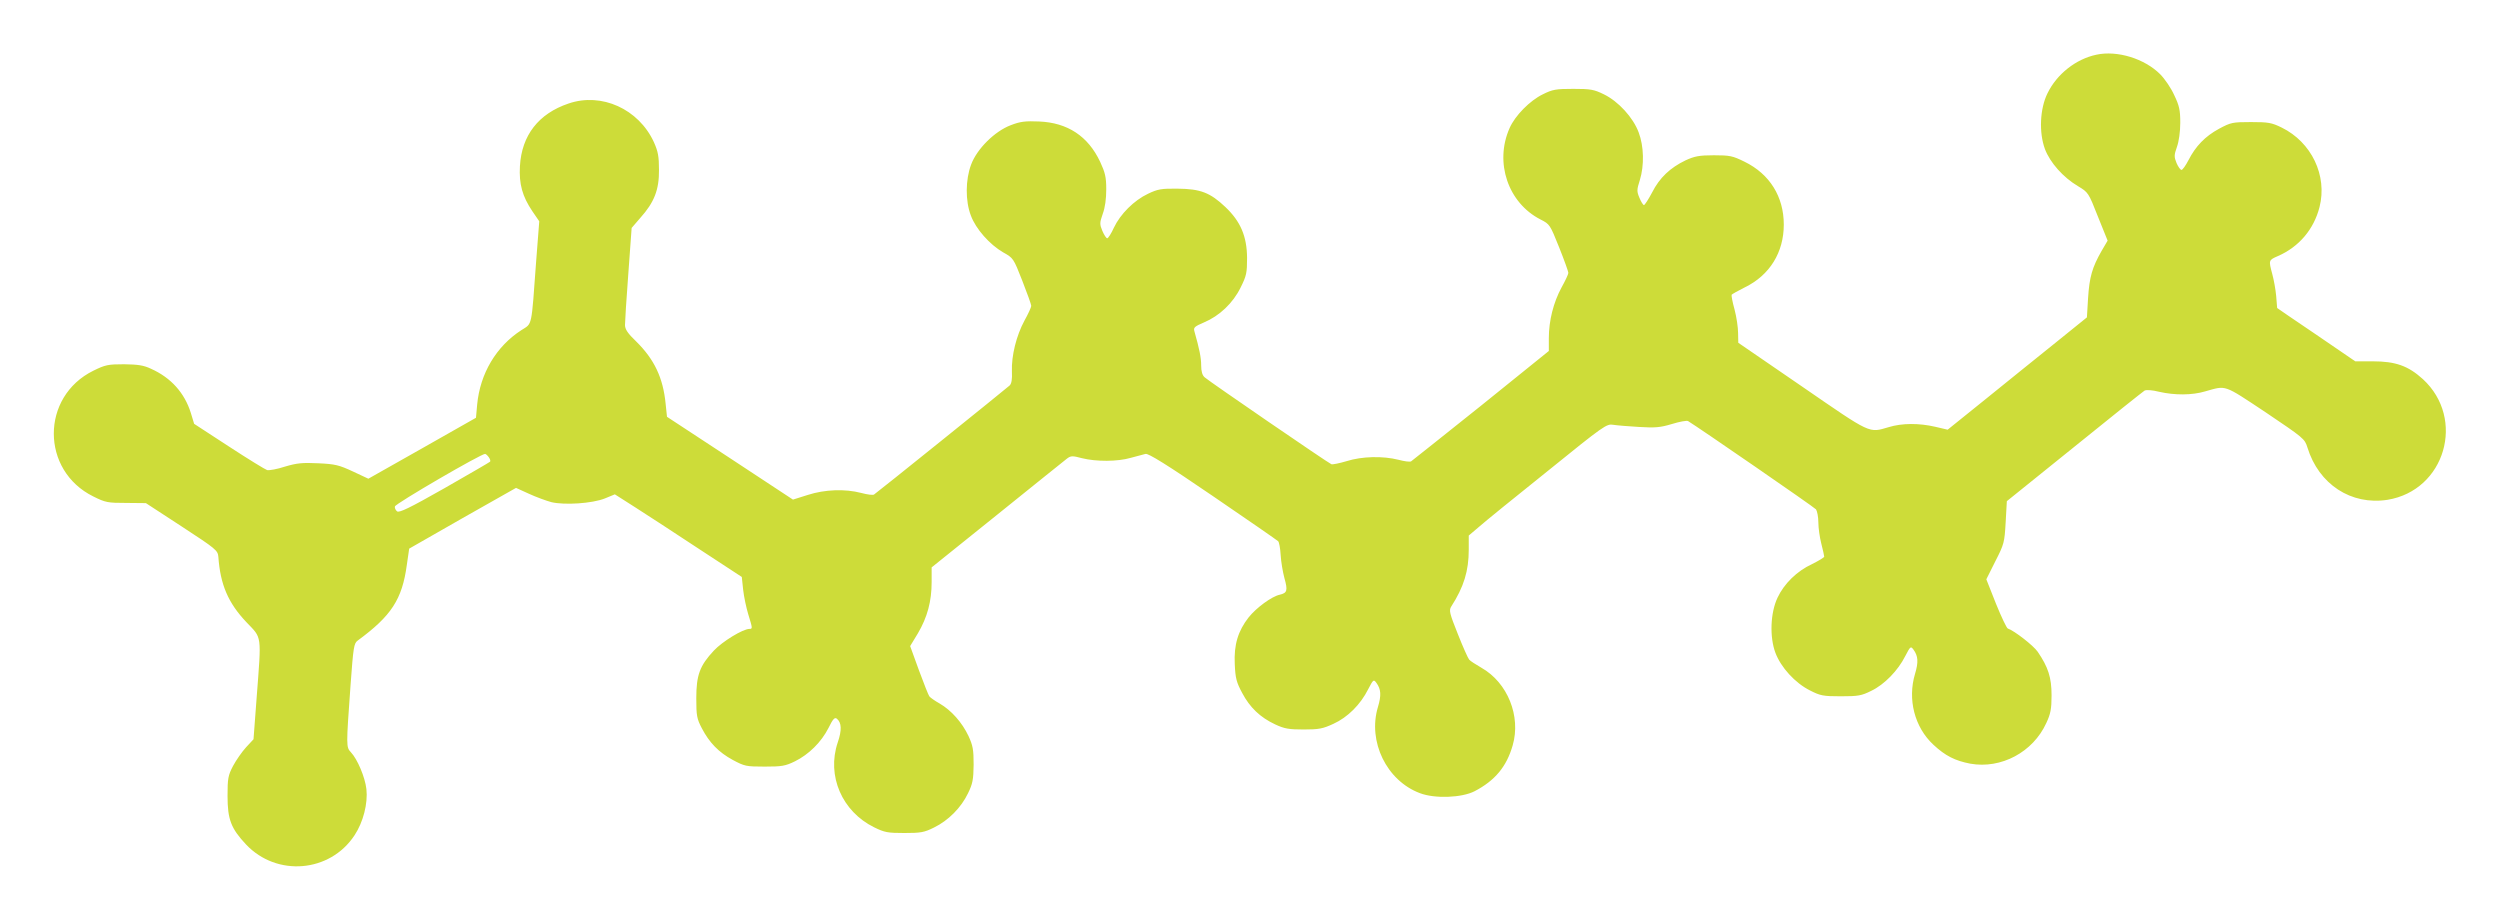 <?xml version="1.0" standalone="no"?>
<!DOCTYPE svg PUBLIC "-//W3C//DTD SVG 20010904//EN"
 "http://www.w3.org/TR/2001/REC-SVG-20010904/DTD/svg10.dtd">
<svg version="1.0" xmlns="http://www.w3.org/2000/svg"
 width="1280pt" height="471pt" viewBox="0 0 1280 471"
 preserveAspectRatio="xMidYMid meet">
<g transform="translate(0,471) scale(0.1,-0.1)"
fill="#cddc39" stroke="none">
<path d="M10734 4430 c-105 -22 -203 -99 -251 -198 -39 -79 -44 -201 -13 -285
26 -69 93 -145 169 -190 53 -32 54 -33 102 -155 l50 -124 -31 -53 c-48 -84
-62 -133 -69 -240 l-6 -100 -161 -130 c-89 -71 -249 -201 -357 -288 l-195
-157 -64 15 c-82 19 -170 19 -238 -2 -103 -30 -86 -38 -442 207 l-328 225 -1
50 c0 28 -8 82 -18 120 -11 39 -17 73 -15 76 2 3 32 20 68 38 127 62 199 179
199 321 0 143 -72 259 -201 322 -61 30 -75 33 -157 33 -76 0 -99 -5 -145 -26
-79 -38 -133 -89 -171 -164 -19 -36 -38 -65 -42 -65 -4 0 -15 17 -23 37 -14
33 -14 41 2 91 23 75 21 173 -6 244 -28 76 -104 159 -178 195 -51 25 -68 28
-157 28 -89 0 -106 -3 -156 -28 -66 -32 -142 -109 -170 -173 -78 -176 -8 -383
159 -468 47 -24 48 -26 95 -143 26 -65 47 -124 47 -130 0 -7 -16 -41 -35 -75
-41 -76 -65 -169 -65 -259 l0 -66 -347 -280 c-192 -153 -353 -282 -358 -285
-6 -4 -35 0 -65 8 -79 20 -186 18 -265 -7 -37 -11 -72 -18 -78 -16 -16 6 -627
425 -649 445 -12 10 -18 30 -18 61 0 40 -9 84 -35 176 -5 18 2 24 49 44 79 33
149 99 188 179 30 60 33 75 33 152 -1 110 -33 186 -111 260 -78 74 -128 93
-244 94 -83 1 -102 -2 -152 -26 -72 -34 -142 -104 -175 -174 -13 -29 -29 -54
-34 -54 -5 0 -16 17 -25 38 -14 34 -14 41 2 87 12 32 18 77 18 126 0 63 -6 86
-31 140 -62 132 -167 201 -313 207 -70 3 -96 0 -145 -19 -82 -31 -173 -121
-203 -202 -29 -77 -30 -186 -1 -261 25 -68 96 -148 165 -188 52 -29 53 -30 98
-145 25 -64 46 -122 46 -129 0 -7 -16 -42 -35 -76 -41 -76 -67 -179 -64 -260
2 -40 -2 -63 -12 -72 -21 -19 -682 -551 -694 -558 -6 -4 -35 0 -65 8 -84 22
-187 18 -274 -10 l-76 -24 -322 212 -323 212 -7 67 c-13 133 -58 227 -150 318
-44 42 -58 63 -58 85 0 16 7 134 17 263 l17 234 44 51 c72 80 97 145 96 246 0
70 -5 95 -26 142 -78 170 -268 256 -437 198 -154 -52 -240 -163 -249 -321 -5
-91 12 -154 64 -231 l35 -51 -16 -206 c-25 -343 -19 -315 -75 -351 -129 -83
-212 -222 -227 -382 l-6 -67 -275 -156 -276 -156 -79 37 c-71 33 -91 38 -177
42 -82 4 -110 1 -171 -17 -39 -13 -80 -20 -91 -18 -10 3 -98 57 -196 121
l-178 116 -17 56 c-32 102 -101 180 -204 226 -38 18 -67 22 -138 23 -82 0 -96
-3 -157 -33 -270 -133 -270 -511 0 -644 62 -31 74 -33 168 -33 l101 -1 184
-120 c176 -115 184 -122 187 -155 10 -142 50 -236 144 -335 80 -84 77 -58 52
-386 l-16 -213 -38 -41 c-21 -23 -51 -66 -67 -96 -25 -48 -28 -63 -28 -153 0
-121 18 -167 95 -249 157 -166 429 -144 555 47 45 68 69 163 61 237 -7 61 -46
153 -79 188 -25 27 -25 28 -2 347 14 191 17 211 36 225 173 127 228 211 252
388 l12 83 273 156 274 155 66 -30 c37 -17 89 -36 115 -43 67 -16 209 -7 274
19 l51 21 105 -67 c58 -37 204 -132 325 -212 l220 -144 7 -66 c4 -36 16 -92
26 -125 22 -72 23 -75 6 -75 -33 0 -138 -64 -182 -111 -72 -77 -90 -125 -90
-244 0 -90 3 -105 28 -153 39 -75 87 -124 159 -163 60 -32 68 -34 163 -34 88
0 106 3 155 27 71 35 135 98 172 171 23 47 32 56 43 47 24 -20 26 -58 4 -122
-57 -170 22 -353 187 -434 53 -26 69 -29 154 -29 84 0 102 3 152 28 74 36 139
102 174 175 24 49 28 70 29 147 0 77 -4 98 -26 146 -33 70 -88 132 -148 167
-25 14 -49 31 -53 37 -4 5 -28 65 -53 133 l-45 124 40 66 c48 82 70 163 70
262 l0 75 336 270 c184 149 345 277 357 287 20 15 28 15 77 2 72 -18 182 -18
250 2 30 8 64 17 75 20 14 4 111 -56 345 -216 179 -122 329 -226 334 -231 5
-4 11 -36 13 -71 2 -35 11 -87 19 -117 18 -64 15 -77 -24 -86 -41 -9 -119 -66
-159 -116 -54 -69 -76 -140 -71 -239 3 -73 9 -94 38 -148 39 -74 92 -125 169
-161 47 -22 70 -26 146 -26 78 0 98 4 152 29 73 33 139 99 178 177 26 50 28
52 42 33 24 -33 26 -64 8 -124 -53 -176 44 -377 215 -441 76 -29 214 -24 280
10 104 54 164 126 195 235 43 149 -26 321 -160 397 -29 17 -58 35 -63 42 -6 7
-32 65 -58 131 -42 105 -46 121 -34 140 65 101 90 183 90 292 l0 72 53 45 c28
25 187 154 352 286 288 233 301 242 335 236 19 -3 79 -8 132 -11 82 -5 108 -3
168 15 39 12 76 19 83 15 53 -32 645 -440 655 -452 6 -9 12 -39 12 -67 0 -28
7 -77 15 -108 8 -32 15 -62 15 -67 0 -4 -28 -21 -62 -38 -78 -36 -143 -100
-177 -172 -37 -78 -41 -202 -11 -282 28 -75 101 -155 177 -193 53 -27 67 -30
158 -30 89 0 106 3 156 28 67 32 137 104 174 178 26 50 28 52 42 33 24 -33 26
-64 8 -124 -39 -130 -3 -273 94 -363 61 -57 111 -82 189 -97 158 -28 321 59
389 208 22 47 27 72 27 142 0 91 -17 144 -71 223 -22 32 -120 108 -153 119 -6
2 -33 59 -61 128 l-49 124 46 92 c45 88 47 96 53 200 l6 108 345 278 c190 154
352 283 360 288 9 5 40 3 75 -6 79 -18 168 -18 235 2 111 31 91 38 310 -107
194 -131 200 -135 214 -180 58 -189 224 -297 410 -268 295 48 402 415 181 618
-75 68 -140 91 -256 91 l-90 0 -199 136 c-110 74 -200 136 -201 137 0 1 -2 29
-5 62 -3 33 -12 83 -20 112 -19 71 -19 71 29 92 108 47 184 137 213 251 41
161 -41 332 -194 407 -51 25 -68 28 -157 28 -95 0 -103 -2 -163 -34 -72 -39
-120 -89 -157 -161 -14 -27 -30 -50 -36 -50 -5 0 -17 16 -25 35 -13 32 -13 41
2 83 10 28 17 78 17 124 0 64 -5 87 -31 141 -16 36 -49 84 -72 107 -80 80
-220 123 -326 100z m-8230 -2063 c6 -9 8 -18 5 -21 -3 -3 -108 -64 -234 -136
-178 -101 -232 -127 -242 -118 -8 6 -13 18 -11 25 3 15 447 273 462 269 5 -1
14 -10 20 -19z"/>
</g>
</svg>
